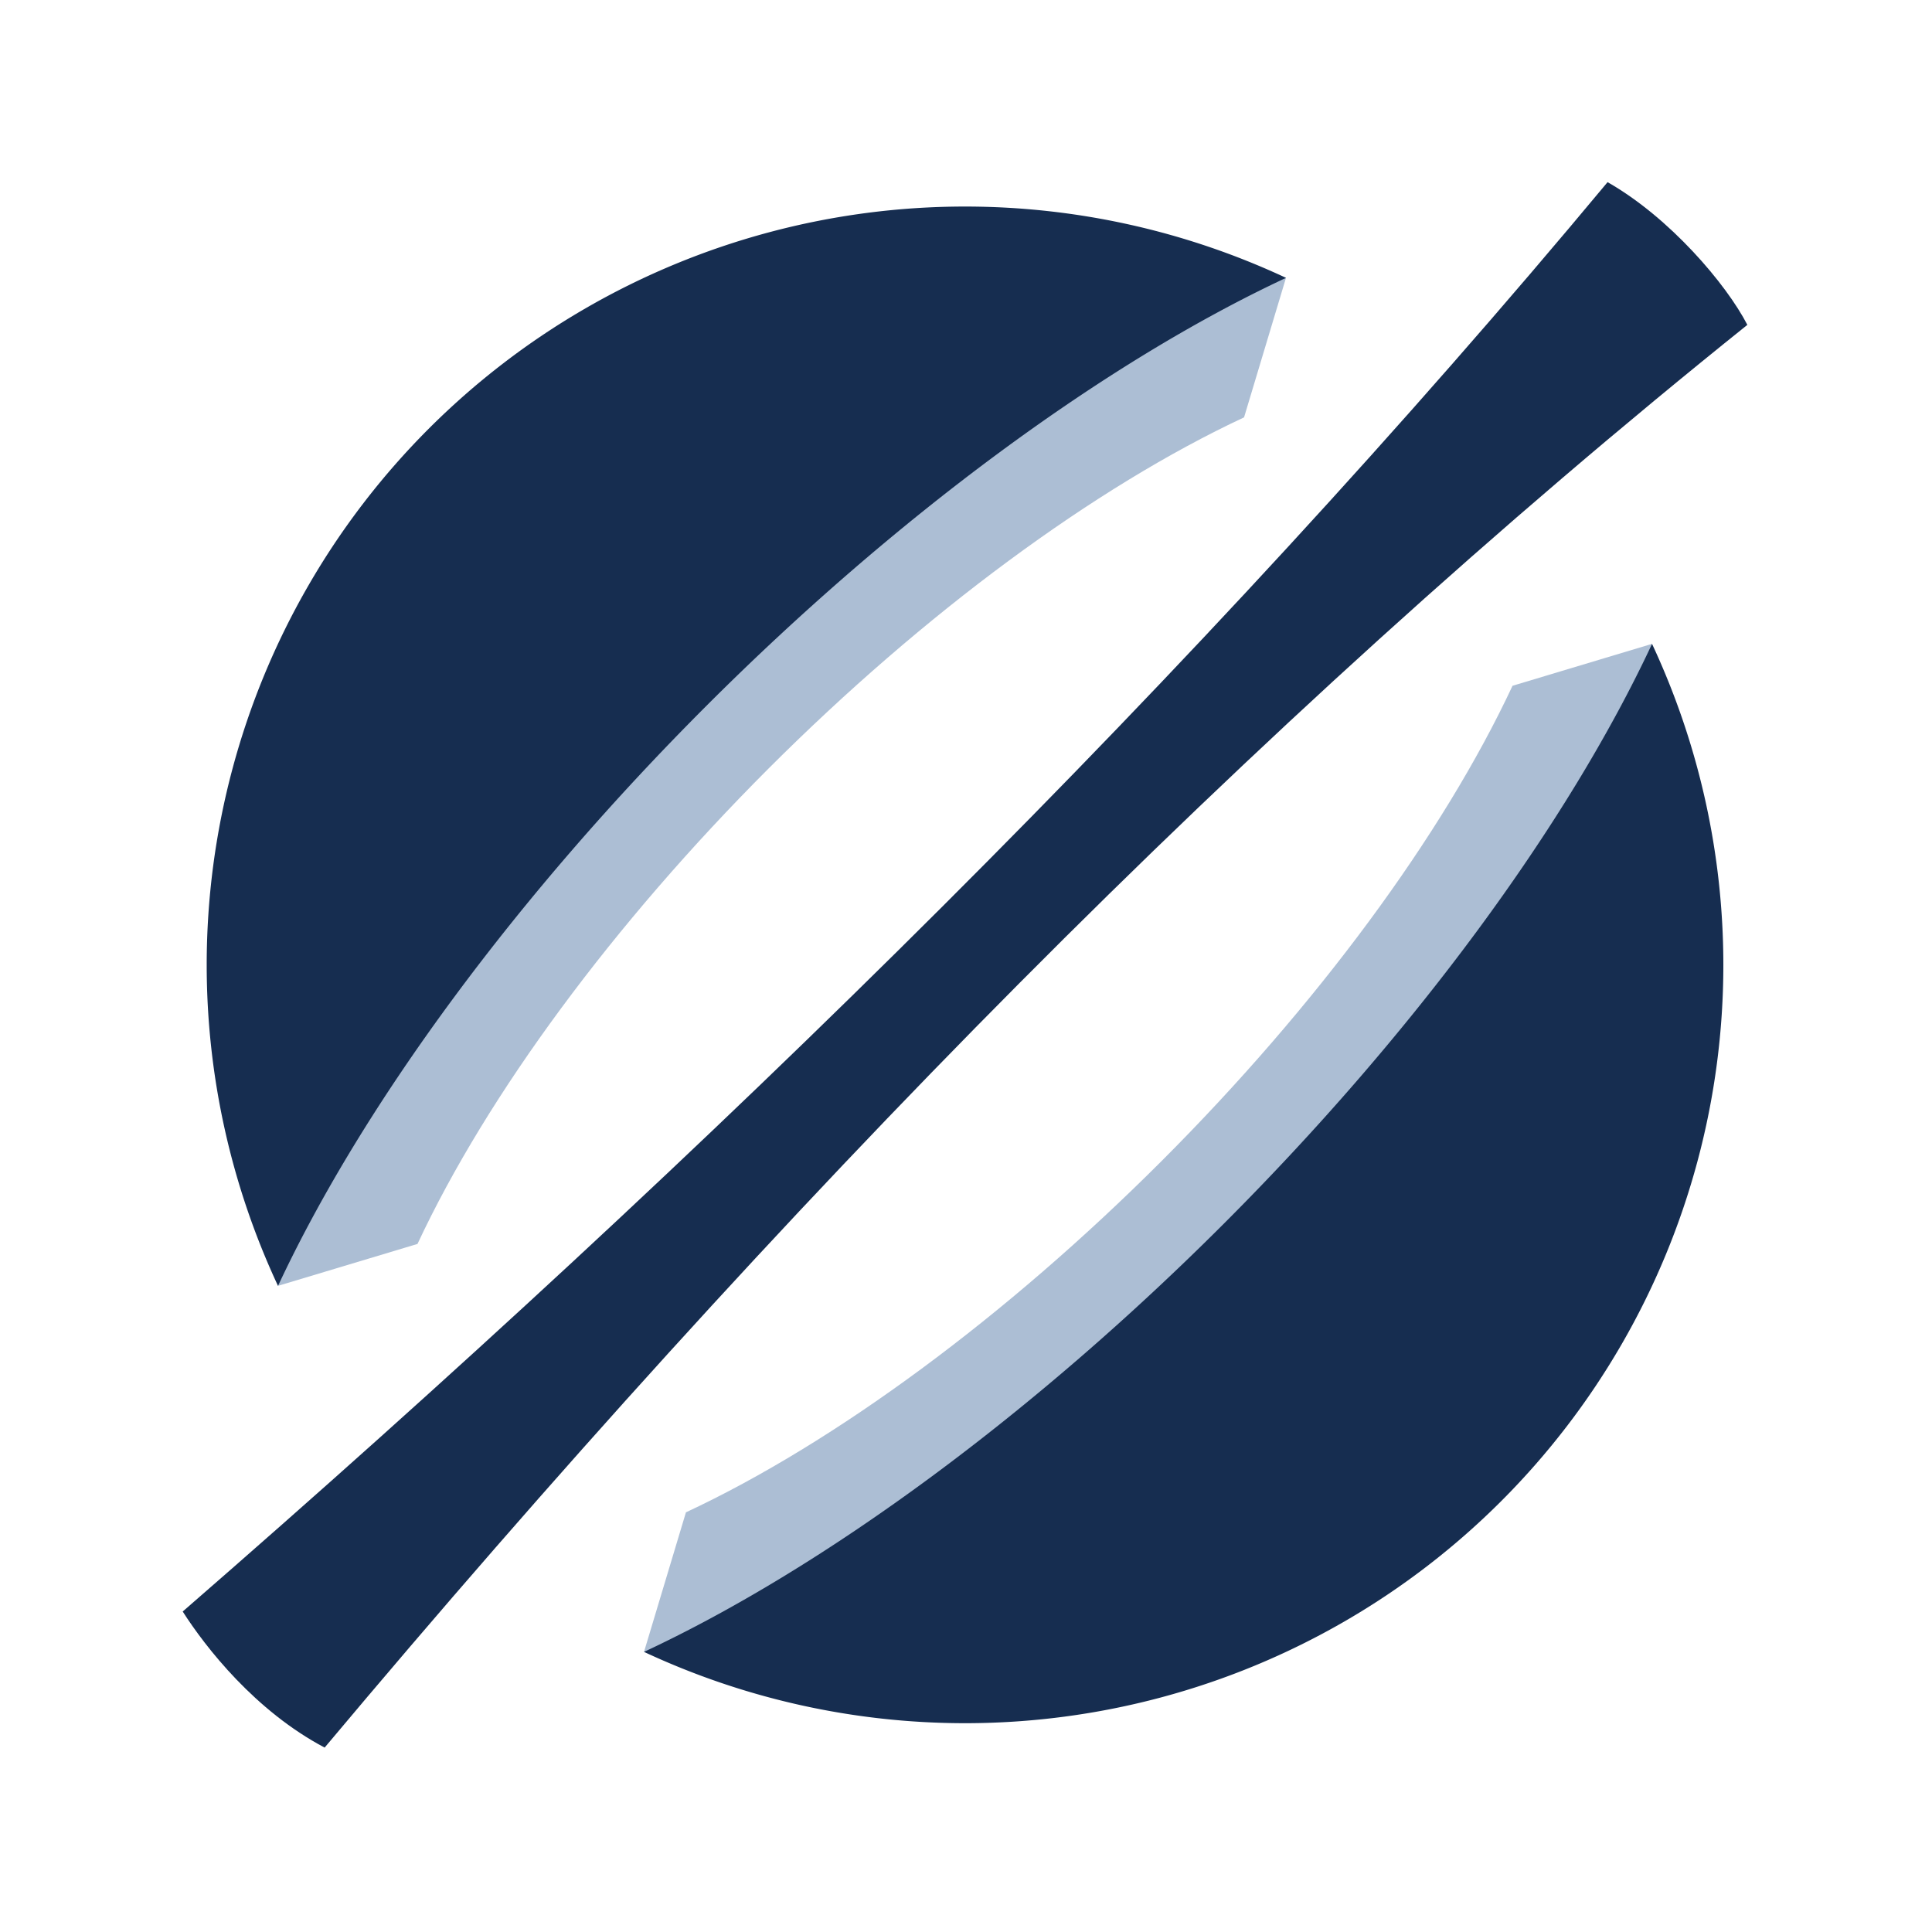 <?xml version="1.0" encoding="UTF-8" standalone="no"?>
<!-- Created with Inkscape (http://www.inkscape.org/) -->

<svg
   width="145"
   height="145"
   viewBox="0 0 38.365 38.365"
   version="1.1"
   id="svg595"
   inkscape:version="1.2.1 (9c6d41e410, 2022-07-14)"
   sodipodi:docname="LogoOnly.svg"
   inkscape:export-filename="LogoOnly.png"
   inkscape:export-xdpi="95.7"
   inkscape:export-ydpi="95.7"
   xmlns:inkscape="http://www.inkscape.org/namespaces/inkscape"
   xmlns:sodipodi="http://sodipodi.sourceforge.net/DTD/sodipodi-0.dtd"
   xmlns:xlink="http://www.w3.org/1999/xlink"
   xmlns="http://www.w3.org/2000/svg"
   xmlns:svg="http://www.w3.org/2000/svg">
  
  <defs
     id="defs592">
    <linearGradient
       id="1Dark"
       inkscape:swatch="solid"
       gradientTransform="matrix(0.671,-0.47,0.566,0.425,2439.479,849.597)">
      <stop
         style="stop-color:#162d50;stop-opacity:1;"
         offset="0"
         id="stop9668" />
    </linearGradient>
    <linearGradient
       id="1Medium"
       inkscape:swatch="solid"
       gradientTransform="matrix(0.738,0,0,0.738,961.078,811.064)">
      <stop
         style="stop-color:#acbed4;stop-opacity:1;"
         offset="0"
         id="stop9764" />
    </linearGradient>

    <linearGradient
       id="1White"
       inkscape:swatch="solid">
      <stop
         style="stop-color:#ffffff;stop-opacity:1;"
         offset="0"
         id="stop8299" />
    </linearGradient>
    <linearGradient
       id="1DarkMedium"
       inkscape:swatch="solid">
      <stop
         style="stop-color:#748dab;stop-opacity:1;"
         offset="0"
         id="stop3344" />
    </linearGradient>
  </defs>

  <style>
    #outerSphere { fill:url(#1Dark) }
    #innerSphere { fill:url(#1Medium) }
    #beam { fill:url(#1Dark) }
    #bg { fill:none }

    @media (prefers-color-scheme: dark) {
      #outerSphere { fill:url(#1White) }
      #innerSphere { fill:url(#1DarkMedium) }
      #beam { fill:url(#1White) }
      #bg { fill:url(#1Dark) }
    }
  </style>

  <rect id="bg" width="100%" height="100%" />
  <g
     id="Layer"
     transform="translate(-78.489,-101.9)">
    <g
       id="Logo"
       transform="matrix(0.595,0,0,0.595,62.028,78.143)">
      <path
         style="fill-opacity:1;stroke:none;stroke-width:0.343;stroke-linecap:butt;stroke-linejoin:miter;stroke-miterlimit:4;stroke-dasharray:none;stroke-opacity:1"
         d="M 33.763,93.711 C 51.551,78.254 67.723,62.34 81.317,46.007 c 2.073,1.179 3.962,3.401 4.665,4.763 C 69.389,64.076 53.653,80.185 38.5,98.252 36.186,97.029 34.536,94.92 33.763,93.711 Z"
         id="outerSphere"
         sodipodi:nodetypes="cccccc" />
      <path
         id="innerSphere"
         style="fill-opacity:1;stroke-width:43.926"
         d="m 63.865,48.9 -3.993,2.476 c -11.461,-1e-5 -20.753,9.291 -20.753,20.753 1.15e-4,0.49 0.018,0.98 0.052,1.469 l -1.881,0.087 -0.347,9.157 4.656,-1.399 c 2.33,-4.986 6.545,-10.694 11.718,-15.868 5.174,-5.174 10.882,-9.389 15.868,-11.718 l 1.399,-4.656 z m 18.936,12.516 -4.656,1.399 c -2.33,4.987 -6.545,10.694 -11.719,15.868 -5.174,5.173 -10.882,9.389 -15.868,11.718 l -1.399,4.656 9.427,1.265 1.195,-3.442 c 0.03,2.4e-4 0.061,4.1e-4 0.091,5.1e-4 11.461,1e-5 20.753,-9.291 20.753,-20.753 -1.41e-4,-0.427 -0.013,-0.855 -0.04,-1.281 l 1.623,0.332 z"
         sodipodi:nodetypes="ccccccccccccccccccccccc" />
      <path
         id="beam"
         style="fill-opacity:1;stroke-width:53.569"
         d="M 59.872,46.821 A 25.308,25.308 0 0 0 34.564,72.13 25.308,25.308 0 0 0 36.944,82.843 12.216,33.642 45 0 1 51.234,63.492 12.216,33.642 45 0 1 70.586,49.201 25.308,25.308 0 0 0 59.872,46.821 Z M 82.801,61.417 A 12.216,33.642 45 0 1 68.51,80.767 12.216,33.642 45 0 1 49.159,95.058 25.308,25.308 0 0 0 59.872,97.438 25.308,25.308 0 0 0 85.181,72.13 25.308,25.308 0 0 0 82.801,61.417 Z" />
    </g>
  </g>
</svg>
